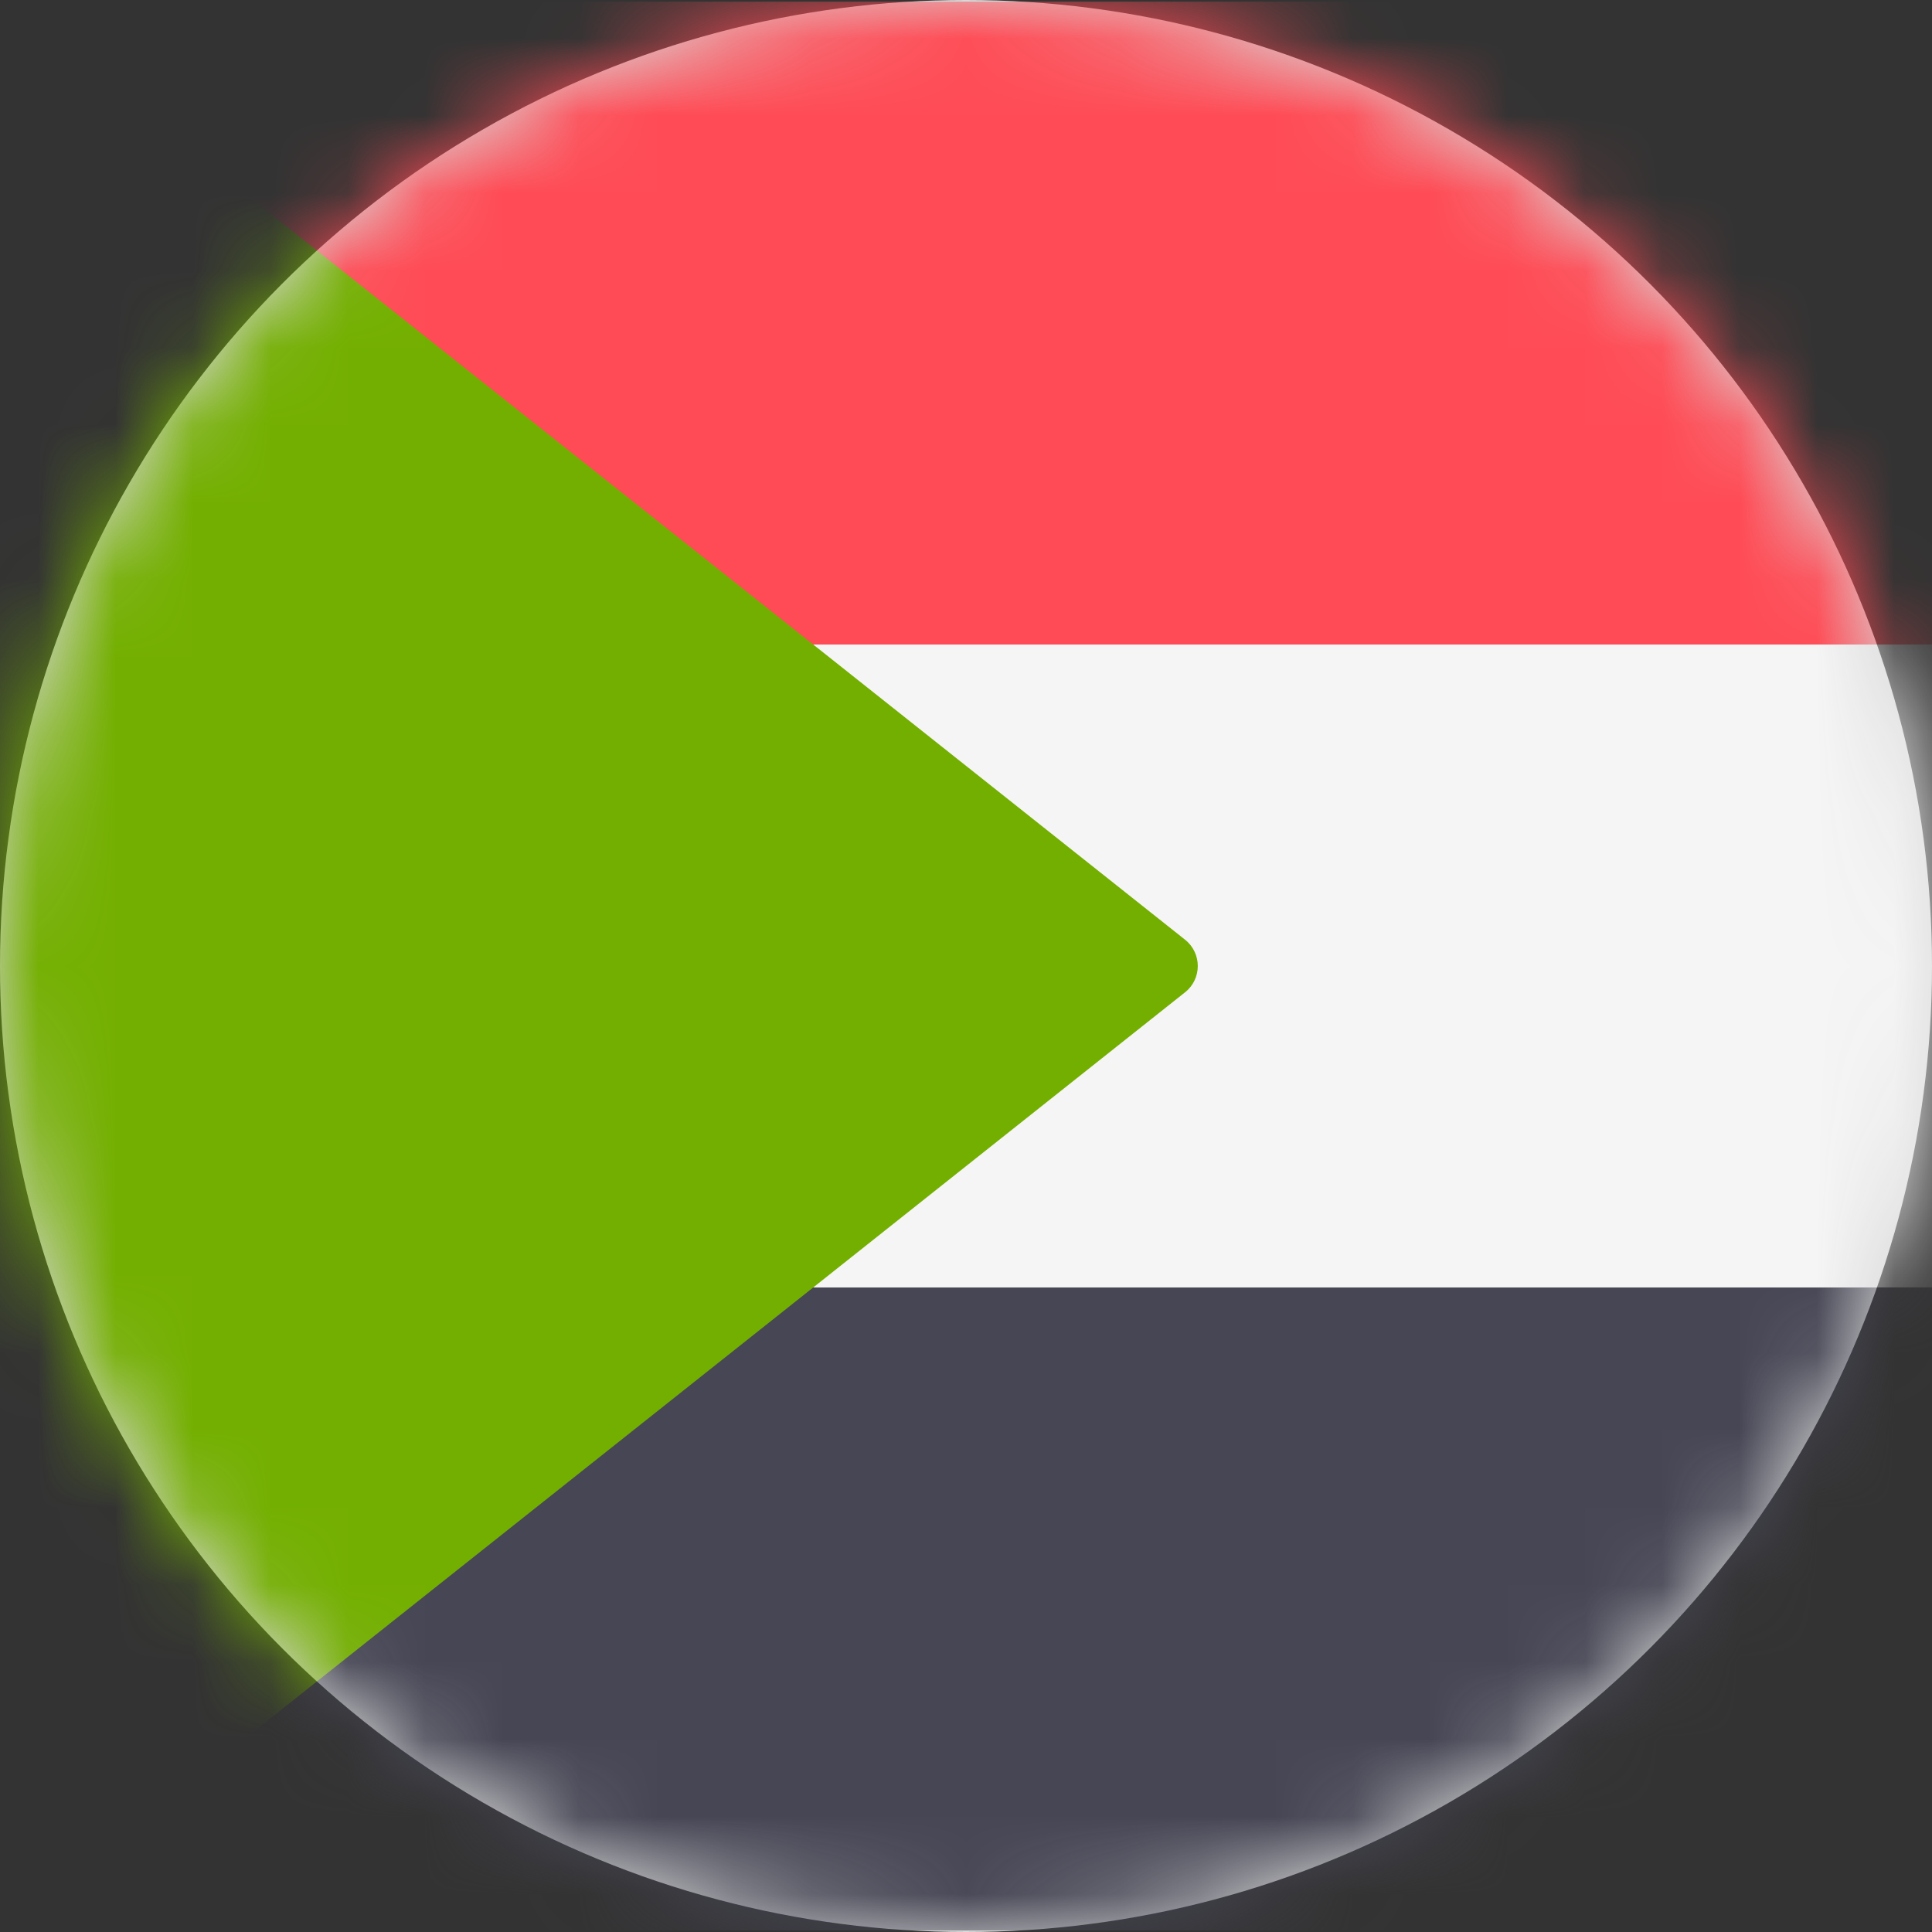 <?xml version="1.0" encoding="UTF-8"?>
<svg width="25px" height="25px" viewBox="0 0 25 25" version="1.1" xmlns="http://www.w3.org/2000/svg" xmlns:xlink="http://www.w3.org/1999/xlink">
    <rect x="0" y="0" width="25" height="25" fill="#333333" stroke="none"/>
    <!-- Generator: Sketch 59.1 (86144) - https://sketch.com -->
    <title>199-sudan</title>
    <desc>Created with Sketch.</desc>
    <defs>
        <circle id="path-1" cx="12.5" cy="12.5" r="12.5"></circle>
    </defs>
    <g id="Page-1" stroke="none" stroke-width="1" fill="none" fill-rule="evenodd">
        <g id="199-sudan">
            <mask id="mask-2" fill="white">
                <use xlink:href="#path-1"></use>
            </mask>
            <use id="Mask" fill="#D8D8D8" xlink:href="#path-1"></use>
            <g mask="url(#mask-2)" fill-rule="nonzero">
                <g transform="translate(0, 0)">
                    <path d="M38.095,8.34 L0,8.34 L0,0.677 C0,0.315 0.294,0.021 0.657,0.021 L37.438,0.021 C37.801,0.021 38.095,0.315 38.095,0.677 L38.095,8.34 L38.095,8.34 Z" id="Path" fill="#FF4B55"></path>
                    <path d="M37.438,24.98 L0.657,24.98 C0.294,24.98 0,24.685 0,24.323 L0,16.66 L38.095,16.66 L38.095,24.323 C38.095,24.685 37.801,24.98 37.438,24.98 Z" id="Path" fill="#464655"></path>
                    <rect id="Rectangle" fill="#F5F5F5" x="0" y="8.34" width="38.095" height="8.319"></rect>
                    <path d="M0.242,24.821 L15.335,12.84 C15.554,12.667 15.554,12.334 15.335,12.16 L0.242,0.179 C0.098,0.3 0,0.474 0,0.677 L0,24.323 C0,24.526 0.098,24.7 0.242,24.821 Z" id="Path" fill="#73AF00"></path>
                </g>
            </g>
        </g>
    </g>
</svg>